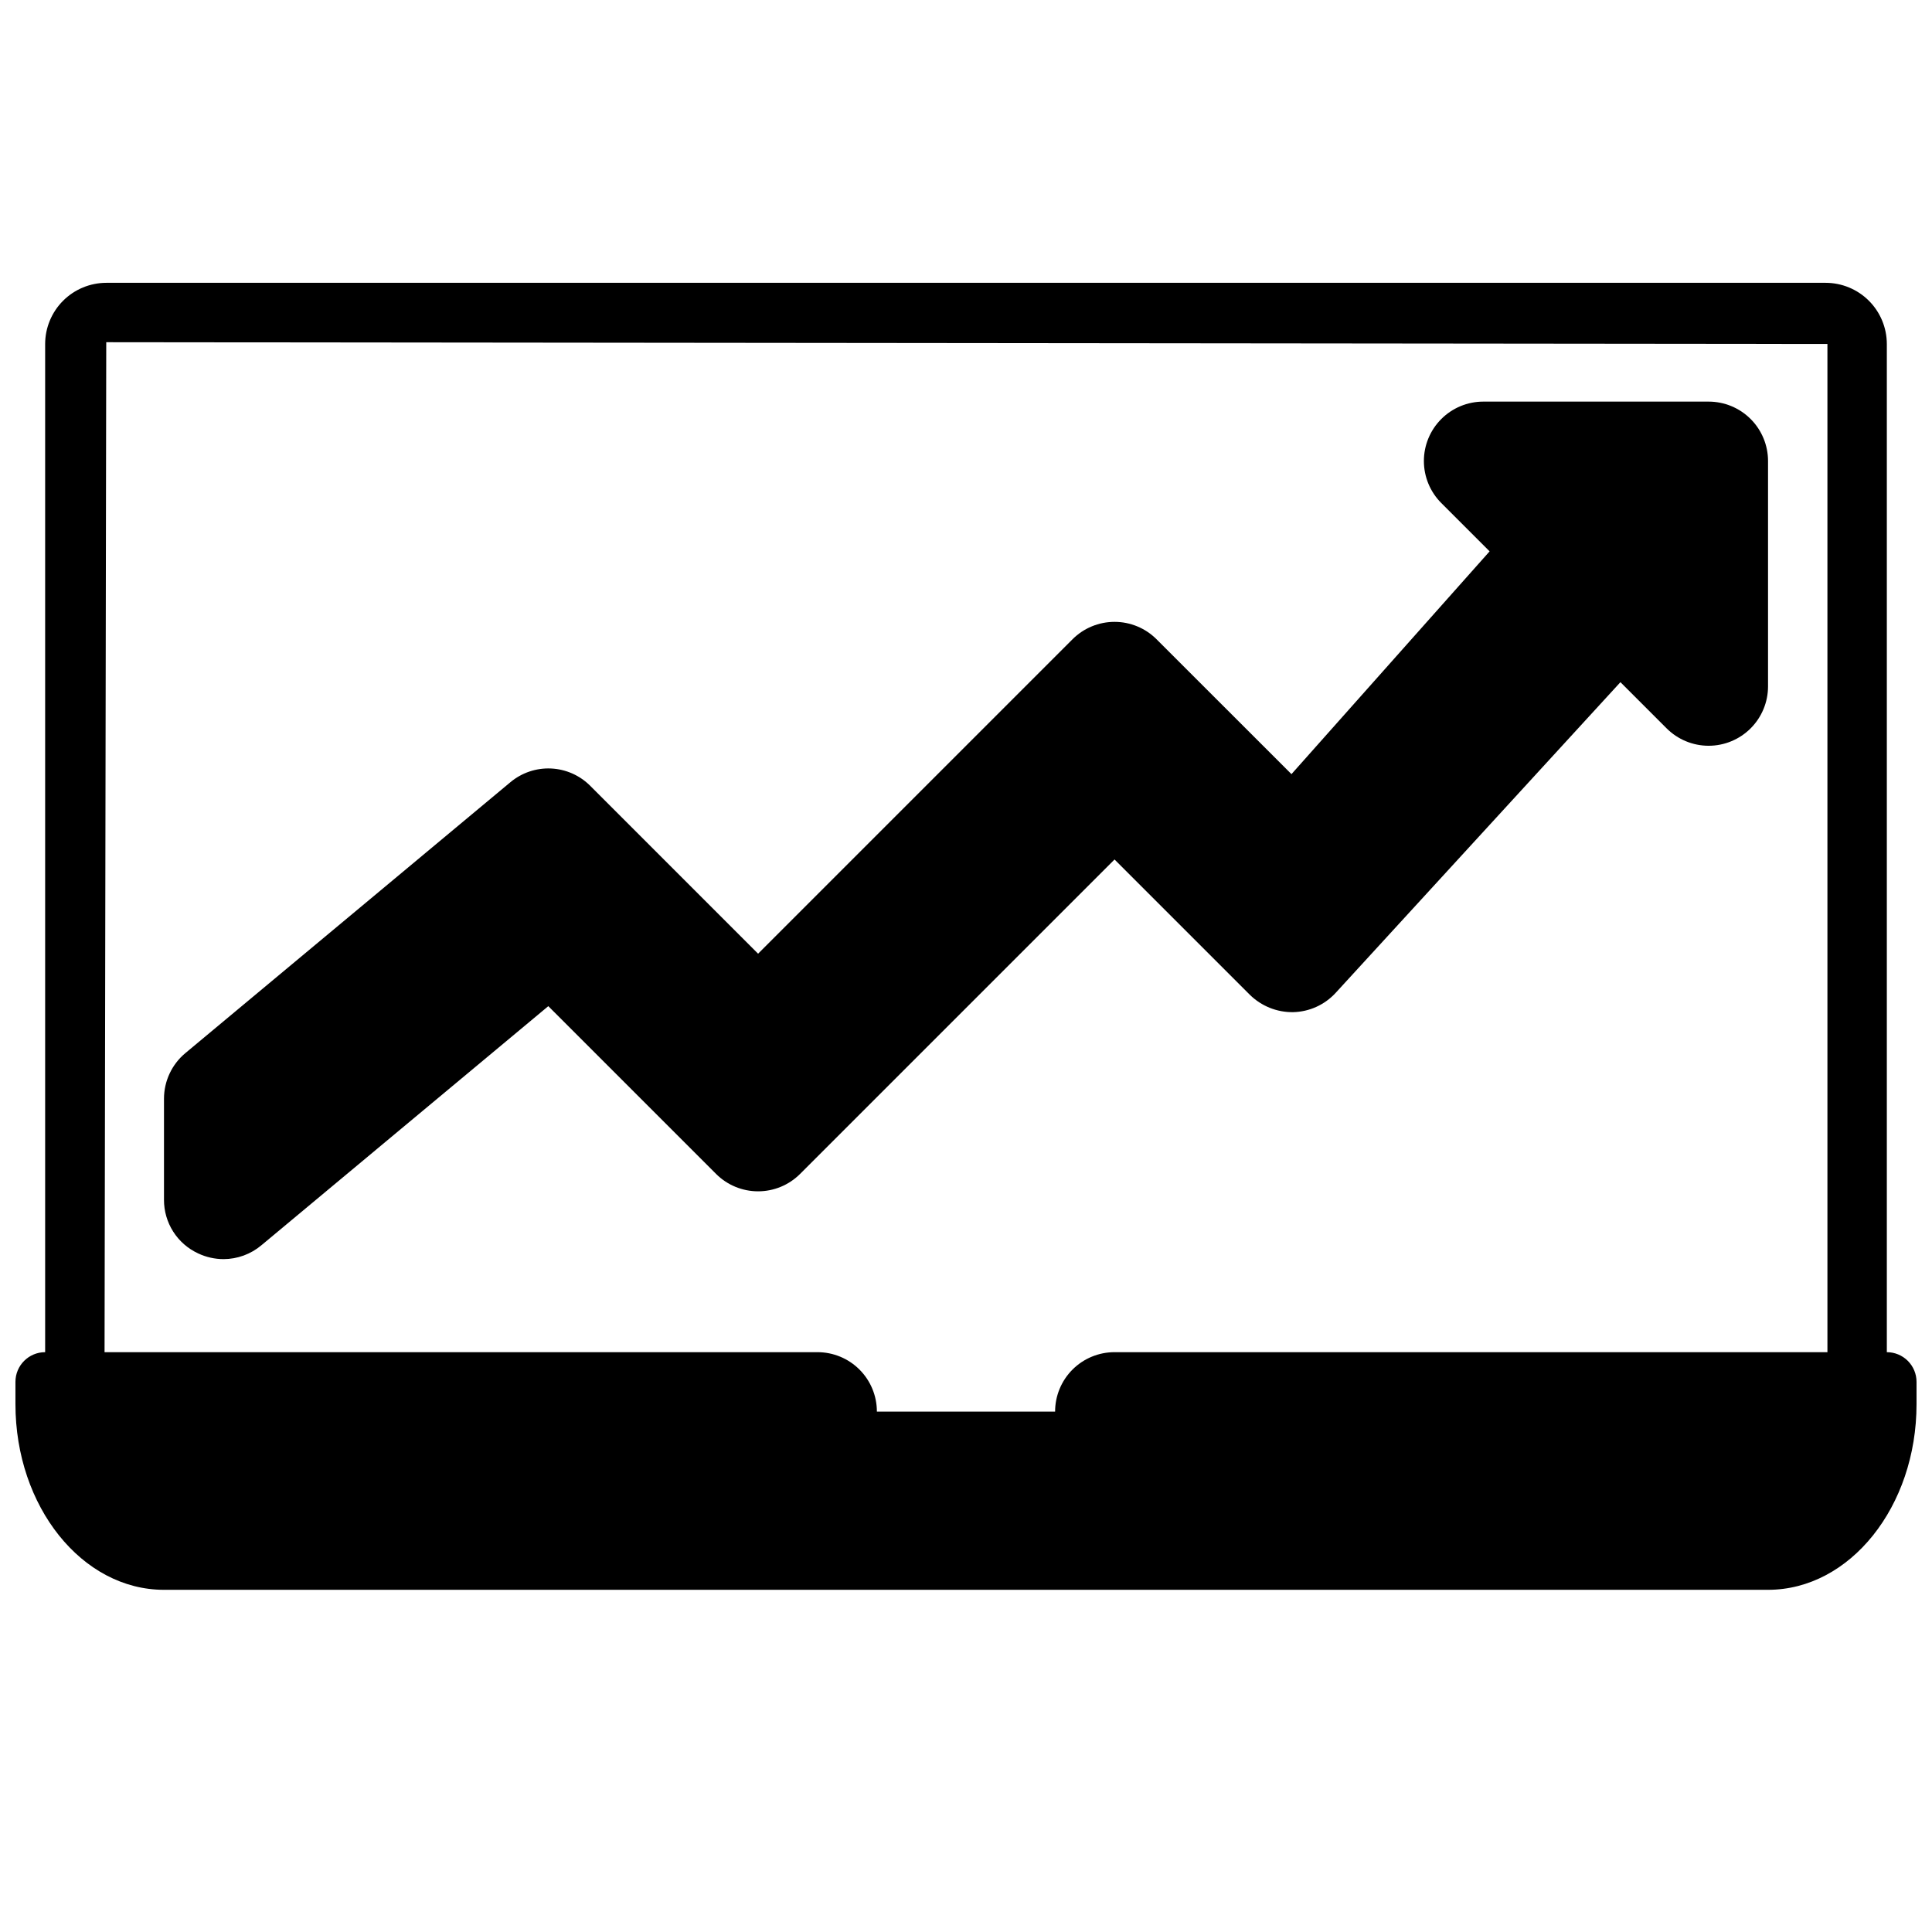 <?xml version="1.0" encoding="UTF-8"?>
<!-- Uploaded to: SVG Repo, www.svgrepo.com, Generator: SVG Repo Mixer Tools -->
<svg width="800px" height="800px" version="1.1" viewBox="144 144 512 512" xmlns="http://www.w3.org/2000/svg">
 <defs>
  <clipPath id="a">
   <path d="m148.09 218h503.81v348h-503.81z"/>
  </clipPath>
 </defs>
 <g clip-path="url(#a)">
  <path d="m644.03 502.34v-267.18c-0.008-4.297-1.715-8.418-4.754-11.457-3.039-3.039-7.156-4.746-11.453-4.754h-455.65c-4.297 0.008-8.418 1.715-11.457 4.754-3.035 3.039-4.746 7.16-4.754 11.457v267.18c-4.348 0-7.871 3.523-7.871 7.871v5.902c0 27.16 17.656 49.203 39.359 49.203h425.09c21.703 0 39.359-22.043 39.359-49.199v-5.906c0-2.09-0.828-4.09-2.305-5.566-1.477-1.477-3.481-2.305-5.566-2.305zm-15.742 0h-188.93c-4.176 0-8.18 1.656-11.133 4.609-2.953 2.953-4.613 6.957-4.613 11.133h-47.23c0-4.176-1.66-8.18-4.613-11.133-2.949-2.953-6.957-4.609-11.133-4.609h-188.93l0.449-267.65 456.13 0.465z"/>
 </g>
 <path d="m196.52 476.17c2.102 0.992 4.398 1.508 6.723 1.512 3.676-0.012 7.231-1.312 10.043-3.684l76.02-63.355 44.461 44.461c2.953 2.953 6.957 4.609 11.133 4.609s8.18-1.656 11.129-4.609l83.336-83.332 35.855 35.855c3.055 3.004 7.18 4.664 11.461 4.606 4.297-0.098 8.363-1.941 11.273-5.102l75.477-82.348 12.242 12.242c2.953 2.949 6.957 4.609 11.133 4.609 4.172 0 8.176-1.66 11.129-4.609 2.953-2.953 4.613-6.957 4.613-11.133v-59.715c0-4.176-1.66-8.184-4.609-11.133-2.953-2.953-6.957-4.613-11.133-4.613h-59.719c-4.176 0-8.18 1.66-11.129 4.613-2.953 2.953-4.613 6.957-4.613 11.129 0 4.176 1.66 8.18 4.609 11.133l12.809 12.809-52.508 59.039-35.762-35.746c-2.949-2.953-6.953-4.609-11.129-4.609s-8.18 1.656-11.133 4.609l-83.332 83.332-44.453-44.461c-2.769-2.793-6.492-4.441-10.422-4.621-3.93-0.176-7.781 1.129-10.793 3.66l-86.121 71.777c-3.582 2.992-5.652 7.418-5.652 12.086v26.766c-0.012 2.988 0.836 5.918 2.441 8.441 1.605 2.523 3.906 4.527 6.621 5.781z"/>
</svg>